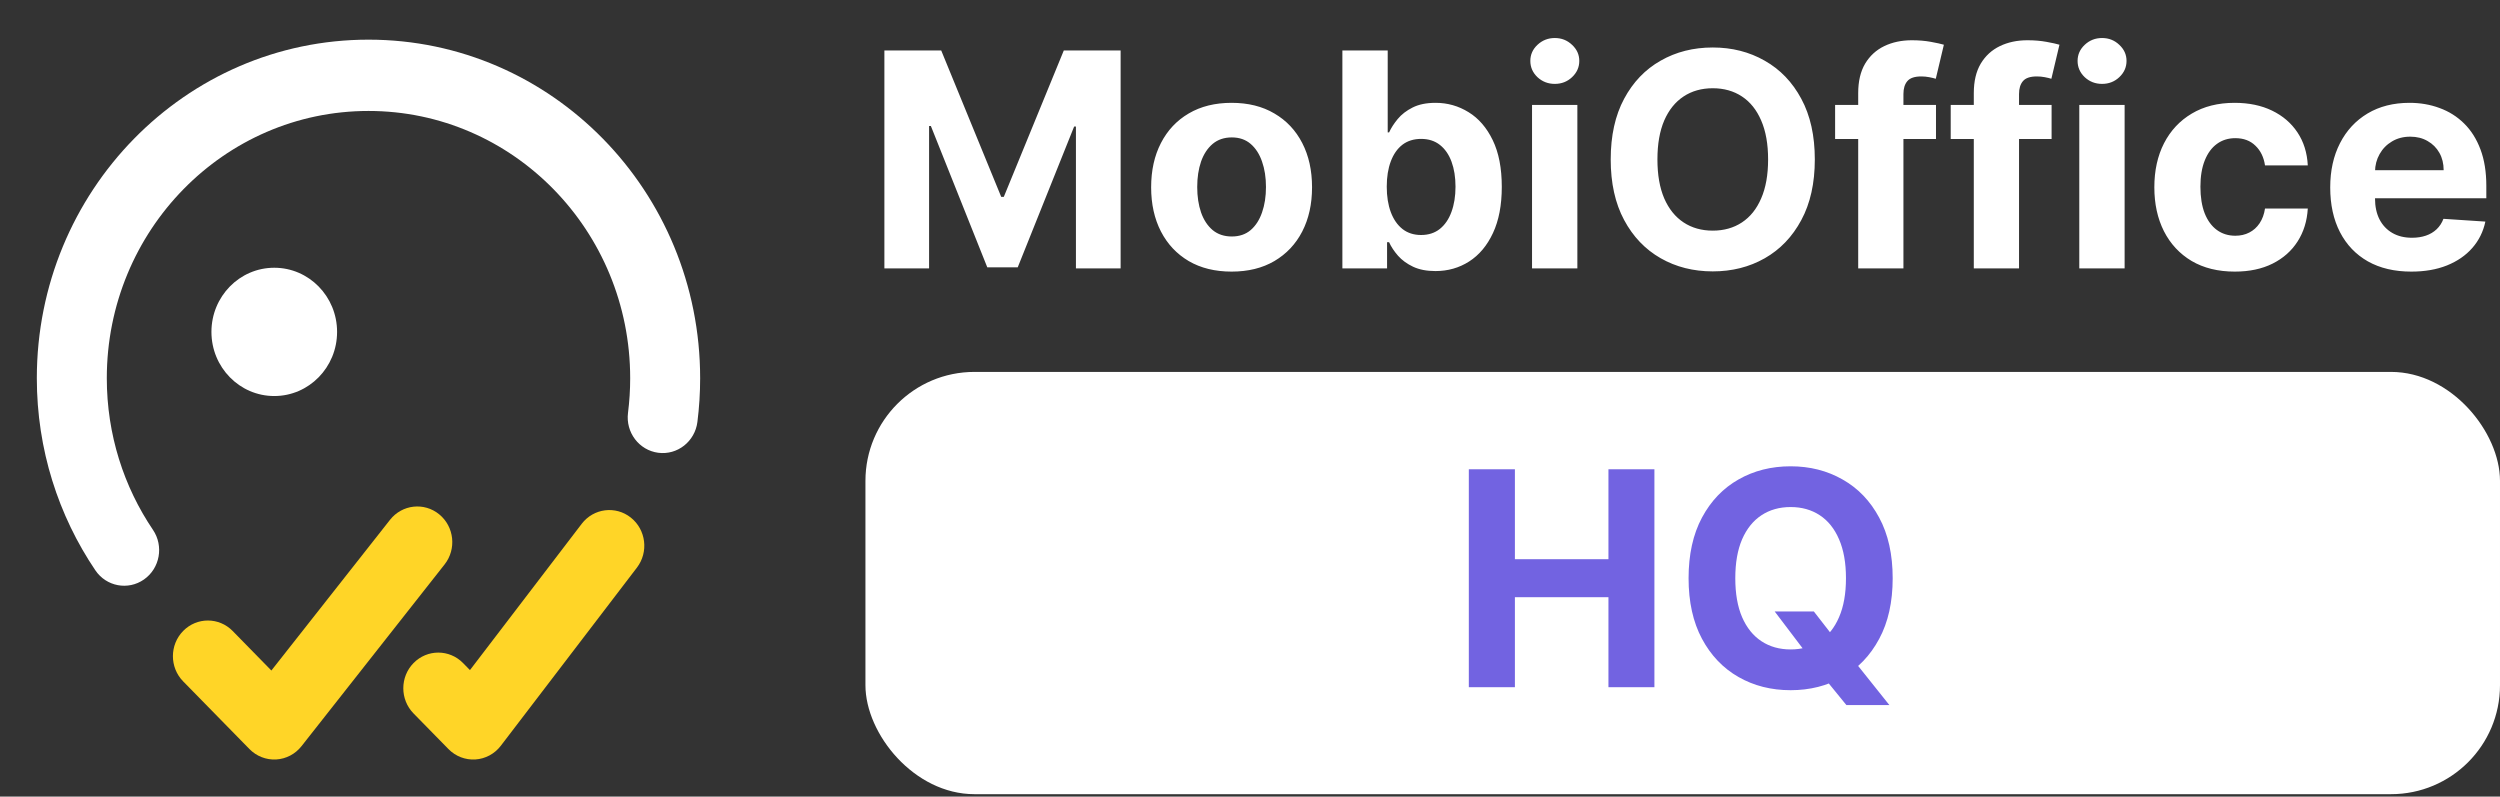<svg width="204" height="65" viewBox="0 0 204 65" fill="none" xmlns="http://www.w3.org/2000/svg">
<rect x="0" y="0" width="204" height="65" fill="#333333" stroke="none"/>
<path fill-rule="evenodd" clip-rule="evenodd" d="M35.839 41.969C37.069 42.974 37.266 44.805 36.279 46.058L24.602 60.889C24.094 61.534 23.341 61.928 22.53 61.973C21.719 62.017 20.928 61.708 20.355 61.123L14.944 55.598C13.83 54.461 13.832 52.619 14.948 51.484C16.064 50.349 17.871 50.351 18.985 51.488L22.144 54.714L31.826 42.417C32.813 41.164 34.61 40.963 35.839 41.969Z" fill="#FFD527"/>
<path fill-rule="evenodd" clip-rule="evenodd" d="M51.474 42.234C52.719 43.221 52.942 45.048 51.974 46.316L40.866 60.855C40.363 61.514 39.606 61.921 38.788 61.972C37.971 62.023 37.171 61.714 36.593 61.123L33.744 58.216C32.631 57.078 32.632 55.237 33.748 54.102C34.864 52.967 36.672 52.969 37.786 54.106L38.348 54.68L47.468 42.742C48.437 41.475 50.23 41.247 51.474 42.234Z" fill="#FFD527"/>
<path fill-rule="evenodd" clip-rule="evenodd" d="M30.069 9.054C18.281 9.054 8.715 18.813 8.715 30.862C8.715 35.463 10.107 39.723 12.483 43.237C13.377 44.56 13.05 46.372 11.752 47.283C10.453 48.195 8.676 47.861 7.781 46.538C4.769 42.083 3.005 36.678 3.005 30.862C3.005 15.61 15.116 3.236 30.069 3.236C45.021 3.236 57.132 15.61 57.132 30.862C57.132 32.071 57.056 33.263 56.908 34.433C56.706 36.026 55.275 37.152 53.712 36.946C52.148 36.741 51.043 35.282 51.245 33.689C51.362 32.765 51.423 31.821 51.423 30.862C51.423 18.813 41.857 9.054 30.069 9.054Z" fill="white"/>
<path d="M22.38 32.316C25.211 32.316 27.506 29.973 27.506 27.082C27.506 24.192 25.211 21.848 22.38 21.848C19.548 21.848 17.253 24.192 17.253 27.082C17.253 29.973 19.548 32.316 22.38 32.316Z" fill="white"/>
<path d="M72.166 4.118H76.803L81.7 16.067H81.909L86.806 4.118H91.443V21.902H87.796V10.327H87.649L83.046 21.816H80.563L75.96 10.284H75.813V21.902H72.166V4.118ZM100.498 22.163C99.149 22.163 97.983 21.876 96.999 21.303C96.02 20.724 95.265 19.92 94.732 18.889C94.2 17.853 93.933 16.652 93.933 15.285C93.933 13.908 94.2 12.704 94.732 11.673C95.265 10.637 96.02 9.832 96.999 9.259C97.983 8.68 99.149 8.391 100.498 8.391C101.847 8.391 103.011 8.68 103.989 9.259C104.973 9.832 105.732 10.637 106.264 11.673C106.797 12.704 107.063 13.908 107.063 15.285C107.063 16.652 106.797 17.853 106.264 18.889C105.732 19.92 104.973 20.724 103.989 21.303C103.011 21.876 101.847 22.163 100.498 22.163ZM100.516 19.297C101.129 19.297 101.642 19.124 102.053 18.776C102.464 18.423 102.773 17.943 102.982 17.335C103.196 16.727 103.303 16.035 103.303 15.259C103.303 14.484 103.196 13.792 102.982 13.184C102.773 12.576 102.464 12.096 102.053 11.742C101.642 11.389 101.129 11.213 100.516 11.213C99.896 11.213 99.375 11.389 98.953 11.742C98.536 12.096 98.22 12.576 98.006 13.184C97.798 13.792 97.693 14.484 97.693 15.259C97.693 16.035 97.798 16.727 98.006 17.335C98.22 17.943 98.536 18.423 98.953 18.776C99.375 19.124 99.896 19.297 100.516 19.297ZM109.538 21.902V4.118H113.237V10.805H113.35C113.512 10.446 113.747 10.081 114.053 9.711C114.366 9.334 114.771 9.022 115.269 8.773C115.773 8.518 116.398 8.391 117.145 8.391C118.117 8.391 119.015 8.645 119.837 9.155C120.659 9.658 121.316 10.42 121.808 11.439C122.3 12.452 122.546 13.722 122.546 15.251C122.546 16.738 122.306 17.995 121.825 19.019C121.35 20.038 120.702 20.811 119.88 21.338C119.064 21.859 118.149 22.119 117.136 22.119C116.418 22.119 115.807 22.001 115.304 21.763C114.806 21.526 114.398 21.228 114.079 20.869C113.761 20.504 113.518 20.137 113.35 19.766H113.185V21.902H109.538ZM113.159 15.233C113.159 16.026 113.269 16.718 113.489 17.309C113.709 17.899 114.027 18.359 114.444 18.689C114.861 19.014 115.367 19.176 115.964 19.176C116.566 19.176 117.075 19.011 117.492 18.681C117.909 18.345 118.224 17.882 118.439 17.291C118.659 16.695 118.769 16.009 118.769 15.233C118.769 14.463 118.661 13.786 118.447 13.201C118.233 12.617 117.918 12.159 117.501 11.829C117.084 11.499 116.572 11.334 115.964 11.334C115.362 11.334 114.852 11.494 114.435 11.812C114.024 12.13 113.709 12.582 113.489 13.167C113.269 13.751 113.159 14.44 113.159 15.233ZM125.014 21.902V8.564H128.713V21.902H125.014ZM126.873 6.845C126.323 6.845 125.851 6.663 125.457 6.298C125.069 5.927 124.875 5.485 124.875 4.969C124.875 4.46 125.069 4.023 125.457 3.658C125.851 3.288 126.323 3.102 126.873 3.102C127.422 3.102 127.891 3.288 128.279 3.658C128.673 4.023 128.87 4.46 128.87 4.969C128.87 5.485 128.673 5.927 128.279 6.298C127.891 6.663 127.422 6.845 126.873 6.845ZM148.089 13.01C148.089 14.95 147.721 16.6 146.986 17.96C146.257 19.32 145.261 20.36 143.999 21.077C142.743 21.79 141.33 22.145 139.761 22.145C138.181 22.145 136.762 21.787 135.506 21.069C134.25 20.351 133.257 19.312 132.528 17.951C131.798 16.591 131.434 14.944 131.434 13.01C131.434 11.071 131.798 9.421 132.528 8.061C133.257 6.7 134.25 5.664 135.506 4.952C136.762 4.234 138.181 3.875 139.761 3.875C141.33 3.875 142.743 4.234 143.999 4.952C145.261 5.664 146.257 6.7 146.986 8.061C147.721 9.421 148.089 11.071 148.089 13.01ZM144.277 13.01C144.277 11.754 144.089 10.695 143.712 9.832C143.342 8.97 142.818 8.315 142.14 7.87C141.463 7.424 140.67 7.201 139.761 7.201C138.852 7.201 138.059 7.424 137.382 7.87C136.705 8.315 136.178 8.97 135.801 9.832C135.431 10.695 135.246 11.754 135.246 13.01C135.246 14.267 135.431 15.326 135.801 16.189C136.178 17.051 136.705 17.705 137.382 18.151C138.059 18.597 138.852 18.82 139.761 18.82C140.67 18.82 141.463 18.597 142.14 18.151C142.818 17.705 143.342 17.051 143.712 16.189C144.089 15.326 144.277 14.267 144.277 13.01ZM157.977 8.564V11.343H149.745V8.564H157.977ZM151.629 21.902V7.6C151.629 6.634 151.818 5.832 152.194 5.195C152.576 4.558 153.097 4.081 153.757 3.762C154.417 3.444 155.167 3.285 156.006 3.285C156.573 3.285 157.091 3.328 157.56 3.415C158.035 3.502 158.388 3.58 158.62 3.649L157.96 6.428C157.815 6.382 157.636 6.338 157.421 6.298C157.213 6.257 156.999 6.237 156.779 6.237C156.235 6.237 155.856 6.364 155.641 6.619C155.427 6.868 155.32 7.218 155.32 7.67V21.902H151.629ZM167.41 8.564V11.343H159.178V8.564H167.41ZM161.062 21.902V7.6C161.062 6.634 161.25 5.832 161.627 5.195C162.009 4.558 162.53 4.081 163.19 3.762C163.85 3.444 164.599 3.285 165.439 3.285C166.006 3.285 166.524 3.328 166.993 3.415C167.468 3.502 167.821 3.58 168.052 3.649L167.392 6.428C167.248 6.382 167.068 6.338 166.854 6.298C166.646 6.257 166.431 6.237 166.211 6.237C165.667 6.237 165.288 6.364 165.074 6.619C164.86 6.868 164.753 7.218 164.753 7.67V21.902H161.062ZM169.67 21.902V8.564H173.369V21.902H169.67ZM171.528 6.845C170.978 6.845 170.506 6.663 170.113 6.298C169.725 5.927 169.531 5.485 169.531 4.969C169.531 4.46 169.725 4.023 170.113 3.658C170.506 3.288 170.978 3.102 171.528 3.102C172.078 3.102 172.547 3.288 172.935 3.658C173.328 4.023 173.525 4.46 173.525 4.969C173.525 5.485 173.328 5.927 172.935 6.298C172.547 6.663 172.078 6.845 171.528 6.845ZM182.359 22.163C180.992 22.163 179.817 21.873 178.833 21.294C177.855 20.71 177.102 19.899 176.575 18.863C176.054 17.827 175.794 16.634 175.794 15.285C175.794 13.919 176.057 12.721 176.584 11.69C177.117 10.654 177.872 9.847 178.85 9.268C179.829 8.683 180.992 8.391 182.341 8.391C183.505 8.391 184.524 8.602 185.398 9.025C186.272 9.447 186.964 10.04 187.473 10.805C187.983 11.569 188.263 12.466 188.316 13.497H184.825C184.726 12.831 184.466 12.295 184.043 11.89C183.626 11.479 183.079 11.274 182.402 11.274C181.829 11.274 181.328 11.43 180.9 11.742C180.477 12.049 180.147 12.498 179.91 13.088C179.672 13.679 179.554 14.394 179.554 15.233C179.554 16.084 179.67 16.808 179.901 17.404C180.139 18 180.471 18.455 180.9 18.768C181.328 19.08 181.829 19.236 182.402 19.236C182.825 19.236 183.204 19.15 183.54 18.976C183.881 18.802 184.162 18.55 184.382 18.221C184.608 17.885 184.755 17.482 184.825 17.014H188.316C188.258 18.032 187.98 18.93 187.482 19.705C186.99 20.475 186.31 21.077 185.441 21.512C184.573 21.946 183.545 22.163 182.359 22.163ZM196.763 22.163C195.391 22.163 194.21 21.885 193.22 21.329C192.235 20.768 191.477 19.975 190.945 18.95C190.412 17.919 190.146 16.701 190.146 15.294C190.146 13.922 190.412 12.718 190.945 11.682C191.477 10.646 192.227 9.838 193.194 9.259C194.166 8.68 195.307 8.391 196.615 8.391C197.495 8.391 198.314 8.532 199.072 8.816C199.837 9.094 200.502 9.514 201.07 10.075C201.643 10.637 202.088 11.343 202.407 12.194C202.725 13.039 202.884 14.029 202.884 15.164V16.18H191.622V13.887H199.402C199.402 13.355 199.287 12.883 199.055 12.472C198.823 12.061 198.502 11.74 198.091 11.508C197.686 11.271 197.214 11.152 196.676 11.152C196.114 11.152 195.616 11.282 195.182 11.543C194.754 11.797 194.418 12.142 194.175 12.576C193.932 13.005 193.807 13.482 193.801 14.009V16.189C193.801 16.849 193.923 17.419 194.166 17.899C194.415 18.38 194.765 18.75 195.217 19.011C195.668 19.271 196.204 19.401 196.823 19.401C197.234 19.401 197.611 19.344 197.952 19.228C198.294 19.112 198.586 18.938 198.829 18.707C199.072 18.475 199.258 18.192 199.385 17.856L202.806 18.082C202.633 18.904 202.277 19.621 201.738 20.235C201.206 20.843 200.517 21.318 199.672 21.659C198.832 21.995 197.862 22.163 196.763 22.163Z" fill="white"/>
<rect x="70.62" y="30.348" width="133.38" height="34.457" rx="8.892" fill="white"/>
<path d="M119.856 56.077V38.293H123.616V45.63H131.249V38.293H135V56.077H131.249V48.73H123.616V56.077H119.856ZM144.813 49.894H148.008L149.615 51.961L151.195 53.802L154.174 57.535H150.666L148.616 55.017L147.566 53.524L144.813 49.894ZM154.443 47.185C154.443 49.124 154.075 50.774 153.34 52.134C152.611 53.495 151.615 54.534 150.353 55.252C149.097 55.964 147.684 56.32 146.115 56.32C144.535 56.32 143.117 55.961 141.86 55.243C140.604 54.525 139.611 53.486 138.882 52.126C138.153 50.765 137.788 49.118 137.788 47.185C137.788 45.245 138.153 43.595 138.882 42.235C139.611 40.875 140.604 39.838 141.86 39.126C143.117 38.408 144.535 38.05 146.115 38.05C147.684 38.05 149.097 38.408 150.353 39.126C151.615 39.838 152.611 40.875 153.34 42.235C154.075 43.595 154.443 45.245 154.443 47.185ZM150.631 47.185C150.631 45.928 150.443 44.869 150.066 44.006C149.696 43.144 149.172 42.49 148.495 42.044C147.817 41.598 147.024 41.375 146.115 41.375C145.207 41.375 144.413 41.598 143.736 42.044C143.059 42.49 142.532 43.144 142.156 44.006C141.785 44.869 141.6 45.928 141.6 47.185C141.6 48.441 141.785 49.5 142.156 50.363C142.532 51.225 143.059 51.88 143.736 52.325C144.413 52.771 145.207 52.994 146.115 52.994C147.024 52.994 147.817 52.771 148.495 52.325C149.172 51.88 149.696 51.225 150.066 50.363C150.443 49.5 150.631 48.441 150.631 47.185Z" fill="#7263E1"/>
</svg>
